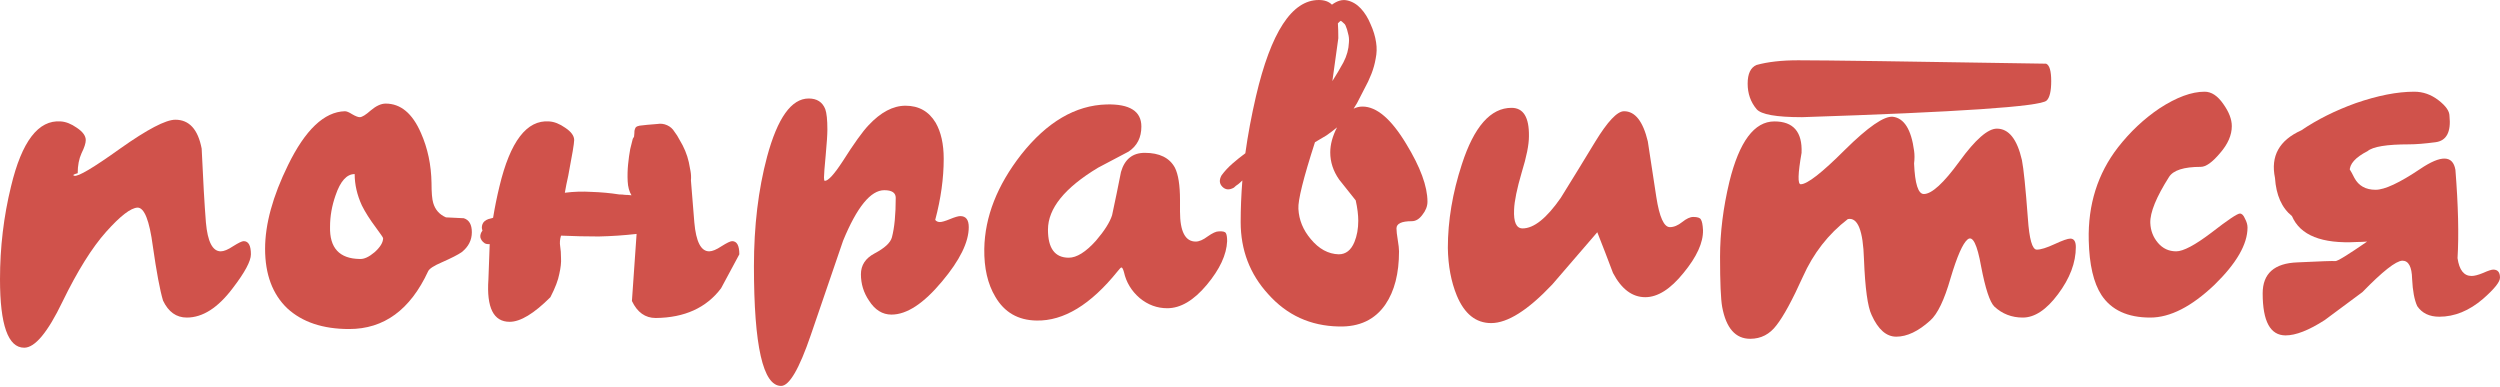 <?xml version="1.0" encoding="UTF-8"?> <svg xmlns="http://www.w3.org/2000/svg" width="1098" height="170" viewBox="0 0 1098 170" fill="none"> <path d="M110.201 111.692C110.201 114.676 107.528 119.648 102.183 126.61C95.719 135.187 89.006 139.476 82.044 139.476C77.445 139.476 73.964 136.989 71.602 132.017C70.235 127.418 68.743 119.462 67.127 108.15C65.636 96.837 63.398 91.181 60.415 91.181C57.431 91.305 52.832 94.848 46.616 101.81C40.401 108.771 33.999 119.027 27.41 132.576C20.946 146.002 15.352 152.715 10.629 152.715C3.543 152.715 0 142.708 0 122.694C0 108.647 1.616 95.035 4.848 81.858C9.572 62.093 16.844 52.583 26.664 53.329C28.902 53.453 31.264 54.386 33.75 56.126C36.361 57.866 37.666 59.669 37.666 61.533C37.666 62.901 37.044 64.828 35.801 67.314C34.682 69.8 34.123 72.721 34.123 76.078C32.258 76.575 31.761 76.948 32.631 77.196C34.247 77.694 40.96 73.716 52.77 65.263C64.703 56.81 72.783 52.583 77.01 52.583C83.101 52.583 86.955 56.81 88.571 65.263C89.192 79.061 89.814 89.876 90.435 97.707C91.181 106.161 93.357 110.387 96.962 110.387C98.329 110.387 100.132 109.641 102.369 108.15C104.731 106.658 106.285 105.912 107.031 105.912C109.144 105.912 110.201 107.839 110.201 111.692Z" fill="#D0524B"></path> <path d="M207.235 101.996C207.235 105.477 205.743 108.398 202.76 110.76C201.144 111.879 198.223 113.371 193.996 115.235C190.515 116.727 188.526 118.032 188.029 119.151C180.198 136.057 168.637 144.51 153.347 144.51C141.786 144.51 132.711 141.465 126.123 135.373C119.659 129.158 116.427 120.456 116.427 109.268C116.427 98.453 119.783 86.209 126.496 72.535C134.079 56.996 142.408 49.102 151.482 48.854C152.228 48.854 153.285 49.289 154.652 50.159C156.144 51.029 157.263 51.464 158.008 51.464C159.003 51.464 160.619 50.47 162.856 48.481C165.218 46.492 167.394 45.497 169.383 45.497C175.971 45.497 181.13 49.786 184.859 58.363C187.843 65.076 189.397 72.41 189.521 80.366C189.521 84.593 189.77 87.514 190.267 89.13C191.137 92.114 193.002 94.227 195.861 95.47C200.833 95.719 203.444 95.843 203.692 95.843C206.054 96.589 207.235 98.64 207.235 101.996ZM168.264 104.607C168.264 104.358 167.207 102.804 165.094 99.945C162.484 96.464 160.432 93.232 158.941 90.249C156.827 85.649 155.771 81.05 155.771 76.451C152.29 76.451 149.493 79.558 147.38 85.774C145.764 90.373 144.956 94.973 144.956 99.572C144.707 108.895 149.058 113.619 158.008 113.743C159.873 113.868 162.048 112.873 164.535 110.76C167.021 108.522 168.264 106.471 168.264 104.607Z" fill="#D0524B"></path> <path d="M215.074 107.217H214.328C213.831 107.217 213.334 107.093 212.836 106.844C212.836 106.72 212.774 106.658 212.65 106.658C211.78 106.036 211.22 105.228 210.972 104.234C210.847 103.239 211.158 102.245 211.904 101.25C211.531 100.38 211.531 99.448 211.904 98.453C212.277 97.459 213.147 96.713 214.514 96.216L216.566 95.656C217.311 91.057 218.244 86.457 219.363 81.858C224.086 62.093 231.358 52.583 241.179 53.329C243.417 53.453 245.778 54.386 248.265 56.126C250.875 57.866 252.18 59.669 252.18 61.533C252.18 62.901 251.31 68.122 249.57 77.196C248.948 79.931 248.451 82.417 248.078 84.655C251.932 84.158 255.847 84.033 259.825 84.282C263.928 84.406 267.968 84.779 271.946 85.401C272.94 85.401 273.81 85.463 274.556 85.587C275.426 85.587 276.359 85.649 277.353 85.774C276.359 84.158 275.799 82.107 275.675 79.62C275.551 77.134 275.613 74.648 275.861 72.162C276.11 69.676 276.421 67.438 276.794 65.449C277.291 63.336 277.664 61.844 277.912 60.974L278.472 60.042C278.596 58.923 278.658 58.053 278.658 57.431C278.783 56.81 278.969 56.312 279.218 55.939C279.591 55.566 280.15 55.318 280.896 55.194C281.642 55.069 282.761 54.945 284.252 54.821C285.744 54.696 287.236 54.572 288.727 54.448C290.219 54.199 291.649 54.386 293.016 55.007C294.384 55.629 295.44 56.561 296.186 57.804C297.056 58.923 297.802 60.104 298.424 61.347C300.413 64.579 301.78 67.873 302.526 71.23C302.774 72.473 303.023 73.778 303.272 75.145C303.52 76.513 303.582 77.88 303.458 79.248C303.955 85.463 304.453 91.616 304.95 97.707C305.696 106.161 307.871 110.387 311.476 110.387C312.844 110.387 314.646 109.641 316.884 108.15C319.245 106.658 320.799 105.912 321.545 105.912C323.658 105.912 324.715 107.839 324.715 111.692L316.697 126.61C310.233 135.187 300.661 139.538 287.982 139.662C283.382 139.662 279.901 137.176 277.54 132.203L279.591 102.742C274.121 103.364 268.589 103.737 262.995 103.861C257.526 103.861 251.994 103.737 246.4 103.488C245.903 105.104 245.778 106.658 246.027 108.15C246.276 109.641 246.4 111.382 246.4 113.371C246.524 115.235 246.276 117.535 245.654 120.27C245.157 123.005 243.852 126.423 241.738 130.525C234.528 137.735 228.561 141.34 223.838 141.34C216.752 141.34 213.644 135.125 214.514 122.694L215.074 107.217Z" fill="#D0524B"></path> <path d="M425.479 99.759C425.479 106.347 421.563 114.303 413.732 123.626C405.651 133.322 398.255 138.17 391.542 138.17C387.564 138.17 384.27 136.119 381.66 132.017C379.298 128.536 378.117 124.683 378.117 120.456C378.117 116.478 380.106 113.433 384.084 111.319C388.559 108.958 391.107 106.596 391.729 104.234C392.848 100.007 393.407 94.227 393.407 86.892C393.407 84.655 391.729 83.536 388.372 83.536C382.406 83.536 376.376 90.933 370.285 105.725C365.562 119.524 360.838 133.322 356.114 147.121C351.017 162.038 346.666 169.496 343.061 169.496C335.106 169.496 331.128 151.969 331.128 116.913C331.128 99.261 333.055 83.225 336.908 68.805C341.508 51.775 347.599 43.26 355.182 43.26C358.787 43.26 361.211 44.814 362.454 47.921C363.075 49.662 363.386 52.645 363.386 56.872C363.386 59.109 363.138 62.901 362.64 68.246C362.143 73.467 361.894 76.699 361.894 77.942C361.894 78.937 362.019 79.434 362.267 79.434C363.759 79.434 366.37 76.575 370.099 70.857C375.071 63.025 378.863 57.742 381.473 55.007C386.819 49.289 392.226 46.43 397.696 46.43C403.538 46.43 407.951 48.916 410.935 53.888C413.296 57.99 414.477 63.274 414.477 69.738C414.477 78.315 413.234 87.266 410.748 96.589C411.245 97.21 411.929 97.521 412.799 97.521C413.669 97.521 415.161 97.086 417.274 96.216C419.388 95.346 420.879 94.91 421.75 94.91C424.236 94.91 425.479 96.526 425.479 99.759Z" fill="#D0524B"></path> <path d="M538.956 105.912C538.707 111.879 535.724 118.281 530.005 125.118C524.287 131.955 518.507 135.373 512.664 135.373C508.189 135.373 504.149 133.882 500.544 130.898C496.939 127.79 494.639 123.999 493.645 119.524C493.272 118.156 492.899 117.473 492.526 117.473C492.277 117.473 491.718 118.032 490.848 119.151C479.038 133.819 467.167 141.029 455.233 140.781C447.153 140.657 441.124 137.176 437.146 130.339C433.79 124.745 432.174 117.721 432.298 109.268C432.547 95.221 437.954 81.423 448.52 67.873C459.833 53.578 472.326 46.243 486 45.87C496.193 45.622 501.29 48.854 501.29 55.566C501.29 60.415 499.425 64.082 495.696 66.568C491.221 68.93 486.746 71.292 482.27 73.653C467.602 82.48 460.268 91.554 460.268 100.877C460.268 109.082 463.313 113.184 469.404 113.184C472.885 113.184 476.863 110.698 481.338 105.725C485.067 101.375 487.429 97.645 488.424 94.538C489.791 88.198 491.096 81.858 492.34 75.518C493.956 69.924 497.436 67.127 502.782 67.127C509.246 67.127 513.659 69.303 516.021 73.653C517.512 76.637 518.258 81.361 518.258 87.825C518.258 88.446 518.258 89.317 518.258 90.435C518.258 91.554 518.258 92.362 518.258 92.859C518.258 101.685 520.558 106.098 525.157 106.098C526.649 106.098 528.389 105.353 530.378 103.861C532.492 102.369 534.108 101.623 535.226 101.623C536.967 101.499 538.023 101.748 538.396 102.369C538.769 102.991 538.956 104.172 538.956 105.912Z" fill="#D0524B"></path> <path d="M541.917 82.417C539.928 83.536 538.25 83.412 536.883 82.044C535.515 80.677 535.391 78.999 536.51 77.01C537.877 75.145 539.493 73.405 541.358 71.789C543.223 70.173 545.087 68.681 546.952 67.314C548.071 59.234 549.625 50.905 551.613 42.328C558.202 14.109 567.401 0 579.21 0C581.696 0 583.623 0.684 584.991 2.051C587.353 0.311 589.59 -0.311 591.703 0.186C593.941 0.684 595.93 1.865 597.67 3.729C599.411 5.594 600.84 7.894 601.959 10.629C603.202 13.363 604.01 16.036 604.383 18.646C604.756 21.008 604.694 23.37 604.197 25.732C603.824 27.97 603.202 30.207 602.332 32.445C601.462 34.682 600.405 36.92 599.162 39.158C598.043 41.271 596.987 43.322 595.992 45.311L594.5 47.735C595.743 47.113 597.049 46.803 598.416 46.803C604.632 46.803 611.034 52.272 617.622 63.212C623.837 73.405 626.945 81.858 626.945 88.571C626.945 90.56 626.199 92.487 624.708 94.351C623.34 96.216 621.786 97.148 620.046 97.148C615.571 97.148 613.333 98.205 613.333 100.318C613.333 101.437 613.52 103.115 613.893 105.353C614.266 107.59 614.452 109.268 614.452 110.387C614.452 120.083 612.463 127.853 608.485 133.695C603.886 140.408 597.049 143.64 587.974 143.391C575.543 143.143 565.225 138.419 557.021 129.22C548.941 120.394 544.901 109.828 544.901 97.521C544.901 91.678 545.149 85.587 545.647 79.248C545.025 79.869 544.404 80.428 543.782 80.926C543.16 81.299 542.539 81.796 541.917 82.417ZM584.245 66.941C584.245 63.46 585.239 59.793 587.228 55.939C585.736 57.182 584.183 58.363 582.567 59.482C580.951 60.477 579.272 61.471 577.532 62.466C572.435 78.253 570.011 88.011 570.26 91.741C570.509 96.589 572.311 101.002 575.667 104.98C579.272 109.33 583.375 111.568 587.974 111.692C591.082 111.692 593.382 109.89 594.873 106.285C595.992 103.55 596.551 100.442 596.551 96.962C596.551 94.351 596.178 91.368 595.433 88.011C592.946 84.904 590.522 81.858 588.161 78.875C585.55 75.145 584.245 71.167 584.245 66.941ZM585.177 35.615C586.917 32.88 588.534 30.145 590.025 27.41C591.517 24.551 592.325 21.63 592.449 18.646C592.574 17.279 592.449 15.974 592.076 14.731C591.828 13.488 591.455 12.307 590.957 11.188C590.833 10.815 590.522 10.442 590.025 10.069C589.652 9.696 589.279 9.385 588.906 9.137C588.658 9.261 588.409 9.448 588.161 9.696C588.036 9.82 587.85 10.007 587.601 10.256C587.725 11.996 587.788 14.171 587.788 16.782L585.177 35.615Z" fill="#D0524B"></path> <path d="M747.961 101.064C748.085 106.533 745.226 112.811 739.383 119.897C733.665 126.982 728.071 130.525 722.602 130.525C716.883 130.525 712.16 126.982 708.43 119.897C706.193 113.93 703.893 107.963 701.531 101.996C694.943 109.703 688.354 117.348 681.766 124.931C671.075 136.244 662.125 141.9 654.915 141.9C648.202 141.9 643.168 137.86 639.811 129.779C637.325 123.688 636.02 116.727 635.895 108.895C635.895 96.962 637.947 84.717 642.049 72.162C647.394 55.629 654.666 47.362 663.865 47.362C669.086 47.362 671.635 51.526 671.51 59.855C671.51 63.584 670.454 68.868 668.34 75.705C666.227 82.915 665.108 88.384 664.984 92.114C664.735 97.583 665.978 100.318 668.713 100.318C673.686 100.318 679.28 95.843 685.495 86.892C690.592 78.688 695.626 70.484 700.599 62.279C706.068 53.329 710.295 48.854 713.278 48.854C718.126 48.854 721.607 53.267 723.72 62.093C723.845 62.714 725.088 70.857 727.45 86.52C728.817 95.346 730.806 99.759 733.417 99.759C735.157 99.759 736.959 99.013 738.824 97.521C740.689 96.029 742.305 95.283 743.672 95.283C745.537 95.283 746.655 95.656 747.028 96.402C747.526 97.148 747.837 98.702 747.961 101.064Z" fill="#D0524B"></path> <path d="M911.706 108.522C911.706 115.359 909.095 122.259 903.874 129.22C898.778 136.057 893.619 139.476 888.398 139.476C883.55 139.476 879.385 137.86 875.905 134.628C873.916 132.639 871.989 126.796 870.124 117.1C868.384 107.279 866.395 103.301 864.157 105.166C862.044 106.906 859.558 112.563 856.699 122.134C853.964 131.706 850.981 137.922 847.748 140.781C842.527 145.505 837.555 147.866 832.831 147.866C828.48 147.866 824.875 144.697 822.016 138.357C820.276 134.752 819.157 126.61 818.66 113.93C818.287 101.25 815.925 95.346 811.574 96.216C802.997 102.804 796.409 111.257 791.809 121.575C787.21 131.768 783.356 138.854 780.248 142.832C777.265 146.81 773.411 148.799 768.687 148.799C762.223 148.799 758.121 144.137 756.381 134.814C755.759 131.333 755.448 123.999 755.448 112.811C755.448 102.245 756.816 91.243 759.551 79.807C763.902 62.155 770.49 53.329 779.316 53.329C787.645 53.329 791.623 57.928 791.25 67.127C789.634 76.326 789.509 80.926 790.877 80.926C793.736 80.926 800.2 75.891 810.269 65.822C820.462 55.753 827.486 50.905 831.34 51.278C836.312 51.899 839.42 56.872 840.663 66.195C840.911 67.935 840.911 69.8 840.663 71.789C841.036 80.739 842.465 85.214 844.952 85.214C848.432 85.214 853.653 80.428 860.615 70.857C867.576 61.285 873.046 56.499 877.023 56.499C882.244 56.499 885.912 61.098 888.025 70.297C888.771 74.026 889.641 82.542 890.635 95.843C891.257 105.042 892.562 109.641 894.551 109.641C896.291 109.641 898.902 108.833 902.383 107.217C905.863 105.601 908.163 104.793 909.282 104.793C910.898 104.793 911.706 106.036 911.706 108.522ZM898.84 44.192C895.981 46.803 860.179 49.227 791.436 51.464C780.124 51.464 773.473 50.283 771.484 47.921C768.874 44.814 767.569 41.084 767.569 36.733C767.569 32.383 768.874 29.648 771.484 28.529C776.457 27.162 782.548 26.478 789.758 26.478C801.443 26.478 837.742 26.975 898.653 27.97C900.145 28.591 900.891 31.14 900.891 35.615C900.891 40.09 900.207 42.949 898.84 44.192Z" fill="#D0524B"></path> <path d="M987.11 99.945C987.11 107.279 982.262 115.67 972.566 125.118C962.497 134.69 953.112 139.476 944.41 139.476C934.465 139.476 927.317 136.181 922.967 129.593C919.486 124.248 917.621 116.23 917.373 105.539C917 89.876 921.288 76.264 930.239 64.703C935.584 57.866 941.675 52.148 948.512 47.548C955.971 42.7 962.559 40.276 968.278 40.276C971.261 40.276 973.996 42.079 976.482 45.684C978.968 49.164 980.211 52.397 980.211 55.38C980.211 59.358 978.471 63.336 974.99 67.314C971.634 71.292 968.837 73.281 966.599 73.281C959.141 73.281 954.479 74.772 952.614 77.756C947.021 86.582 944.286 93.294 944.41 97.894C944.534 101.25 945.653 104.172 947.766 106.658C949.88 109.144 952.552 110.387 955.784 110.387C958.892 110.387 964.051 107.652 971.261 102.183C978.471 96.589 982.635 93.792 983.754 93.792C984.624 93.792 985.37 94.538 985.992 96.029C986.738 97.397 987.11 98.702 987.11 99.945Z" fill="#D0524B"></path> <path d="M1098 121.948C1098 123.813 1095.51 126.92 1090.54 131.271C1084.45 136.492 1078.05 139.103 1071.33 139.103C1066.98 139.103 1063.75 137.549 1061.64 134.441C1060.39 131.706 1059.65 127.728 1059.4 122.507C1059.28 117.162 1057.85 114.489 1055.11 114.489C1052.25 114.614 1046.41 119.213 1037.58 128.288C1032.11 132.39 1026.58 136.492 1020.99 140.594C1014.03 145.07 1008.31 147.307 1003.83 147.307C997.121 147.307 993.765 141.154 993.765 128.847C993.765 120.145 998.862 115.608 1009.06 115.235C1019.37 114.738 1024.9 114.551 1025.65 114.676C1026.52 114.8 1031.18 111.941 1039.64 106.098C1038.02 106.223 1036.53 106.285 1035.16 106.285C1019.75 107.155 1010.24 103.364 1006.63 94.91C1002.16 91.305 999.67 85.712 999.172 78.129C997.183 68.557 1001.04 61.596 1010.73 57.245C1017.69 52.521 1025.65 48.543 1034.6 45.311C1044.3 41.955 1052.87 40.276 1060.33 40.276C1064.19 40.276 1067.73 41.52 1070.96 44.006C1074.19 46.492 1075.81 48.792 1075.81 50.905C1076.56 57.99 1074.5 61.844 1069.66 62.466C1064.93 63.087 1061.08 63.398 1058.1 63.398C1048.27 63.398 1042.18 64.392 1039.82 66.381C1034.48 69.116 1031.87 72.037 1031.99 75.145C1031.62 73.653 1032.3 74.648 1034.04 78.129C1035.91 81.609 1039.01 83.35 1043.36 83.35C1047.34 83.35 1053.87 80.304 1062.94 74.213C1072.14 67.998 1077.3 68.122 1078.42 74.586C1079.66 90.249 1079.97 103.177 1079.35 113.371C1080.1 118.592 1082.15 121.202 1085.51 121.202C1086.75 121.202 1088.43 120.767 1090.54 119.897C1092.78 118.902 1094.27 118.405 1095.02 118.405C1097 118.405 1098 119.586 1098 121.948Z" fill="#D0524B"></path> </svg> 